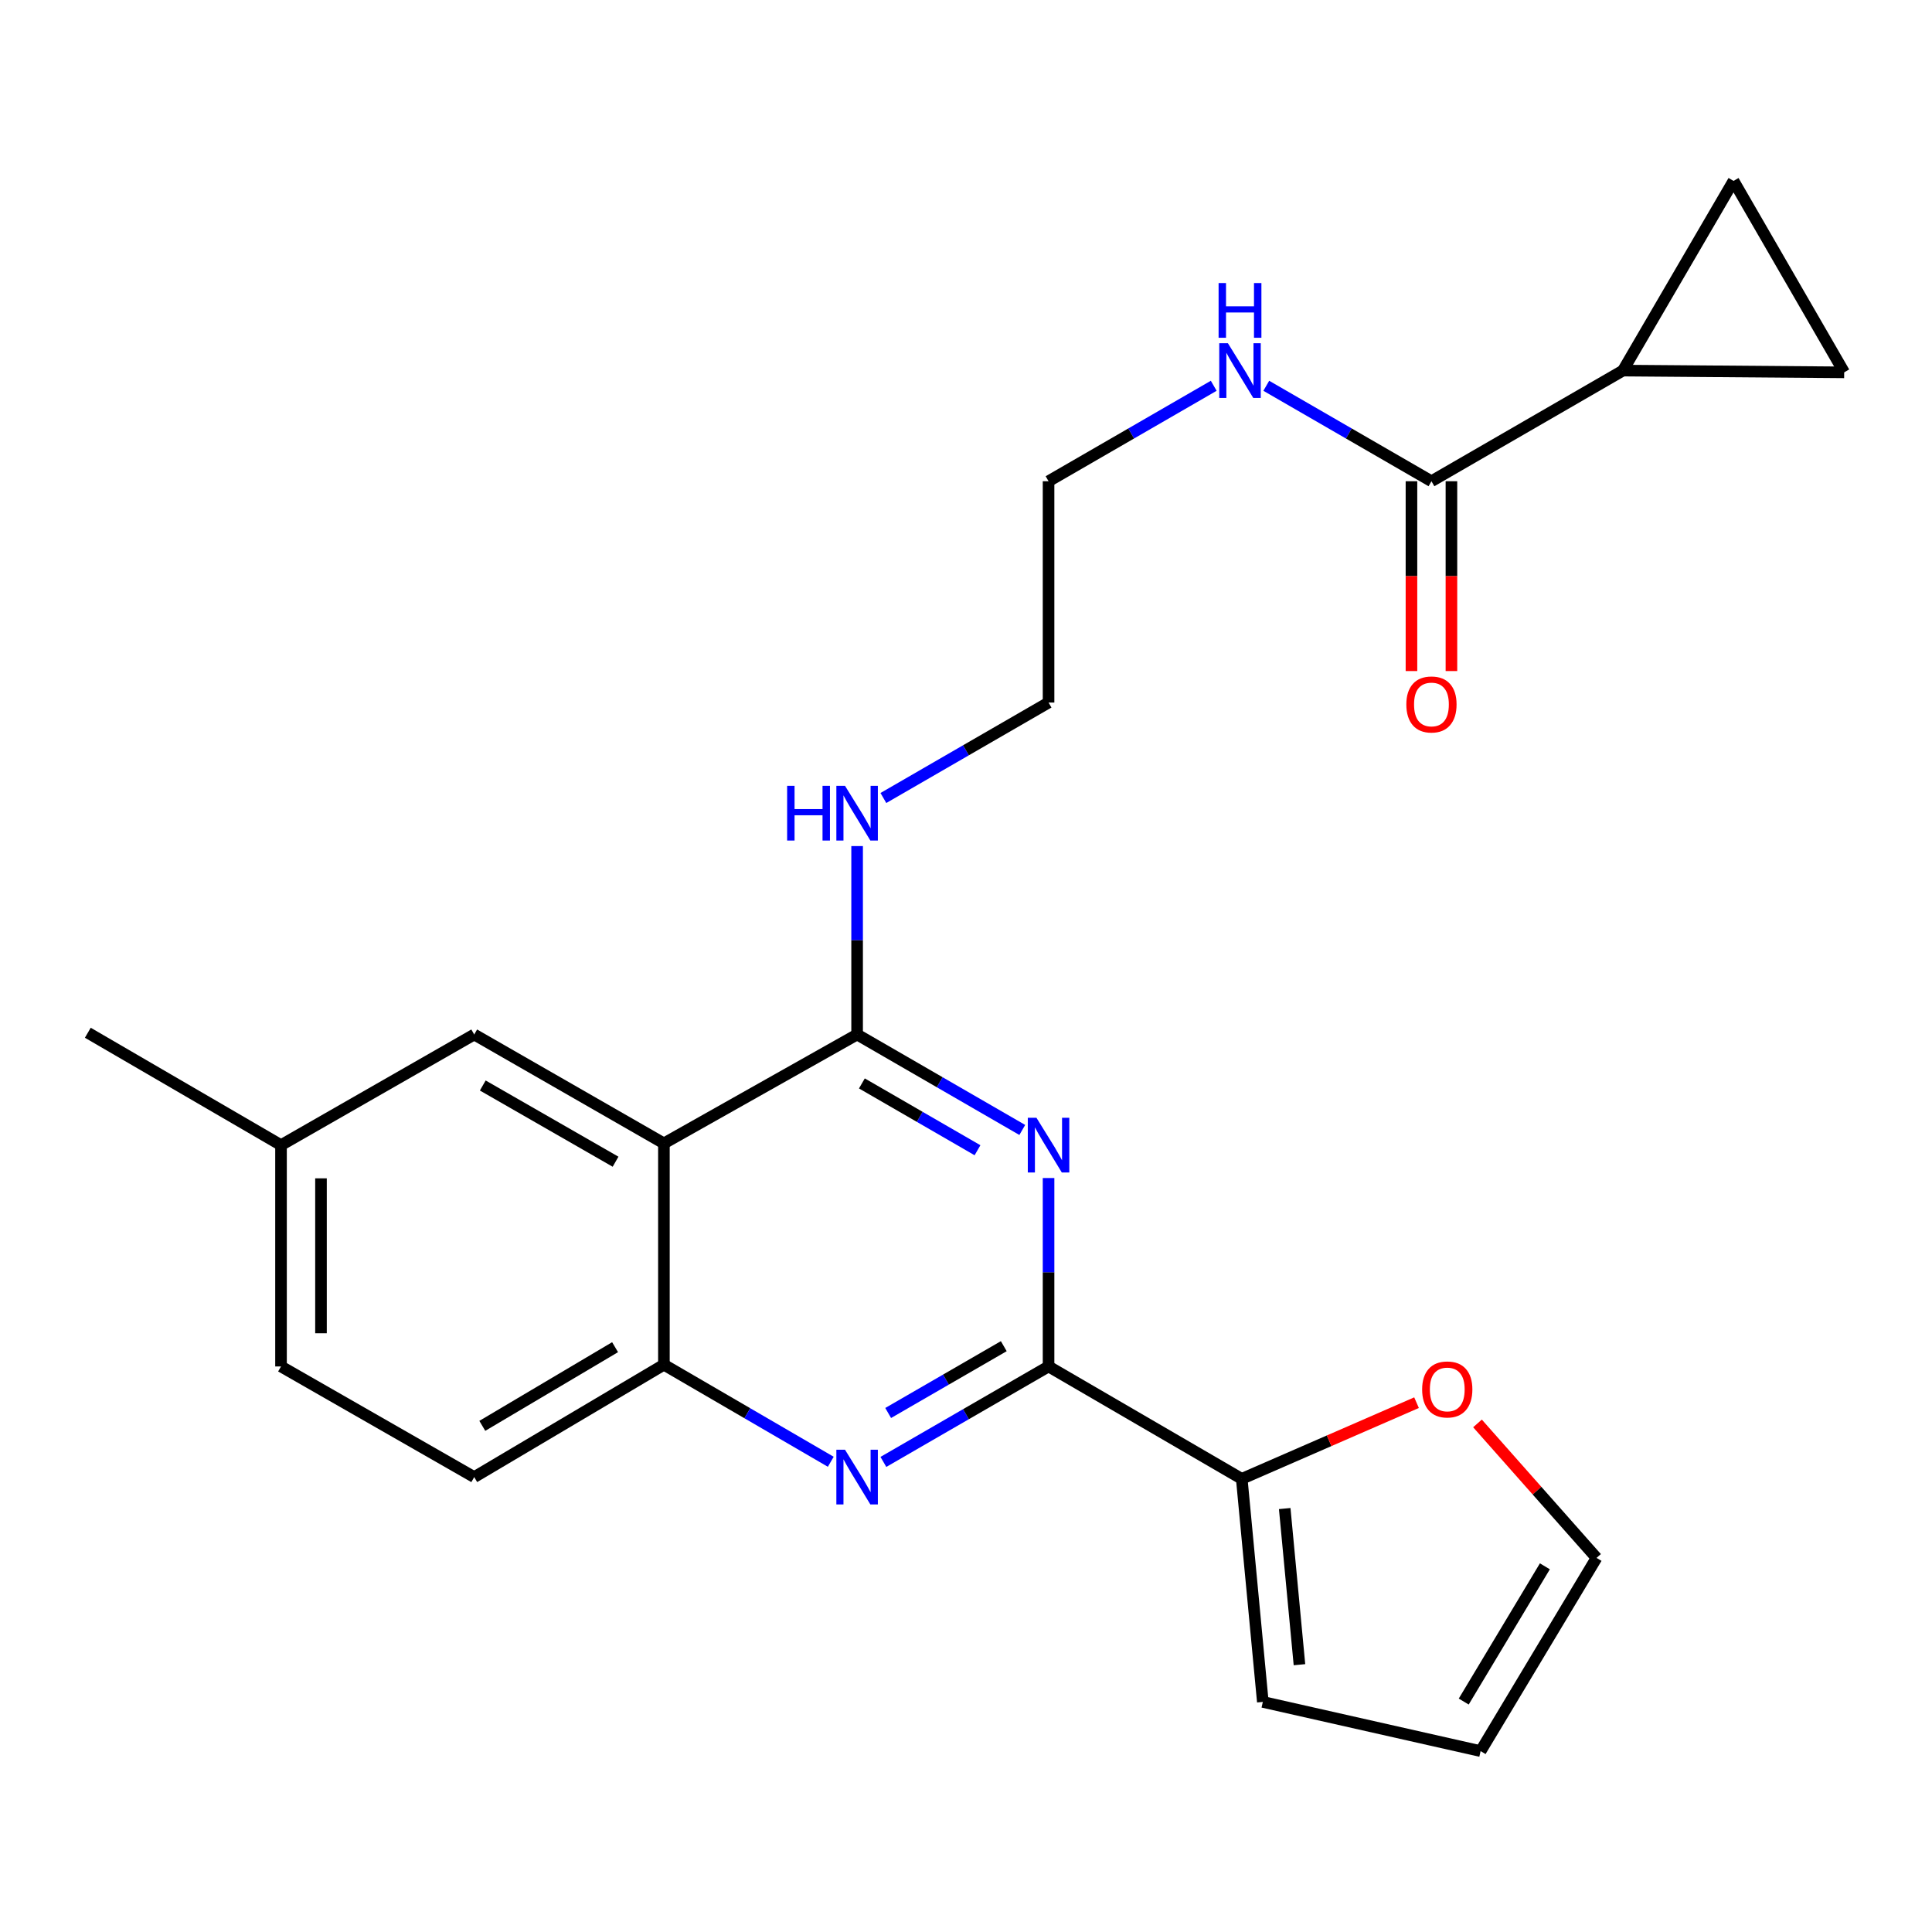 <?xml version='1.0' encoding='iso-8859-1'?>
<svg version='1.1' baseProfile='full'
              xmlns='http://www.w3.org/2000/svg'
                      xmlns:rdkit='http://www.rdkit.org/xml'
                      xmlns:xlink='http://www.w3.org/1999/xlink'
                  xml:space='preserve'
width='1000px' height='1000px' viewBox='0 0 1000 1000'>
<!-- END OF HEADER -->
<rect style='opacity:1.0;fill:#FFFFFF;stroke:none' width='1000' height='1000' x='0' y='0'> </rect>
<path class='bond-0' d='M 628.222,199.678 L 585.476,224.382' style='fill:none;fill-rule:evenodd;stroke:#0000FF;stroke-width:6px;stroke-linecap:butt;stroke-linejoin:miter;stroke-opacity:1' />
<path class='bond-0' d='M 585.476,224.382 L 542.731,249.086' style='fill:none;fill-rule:evenodd;stroke:#000000;stroke-width:6px;stroke-linecap:butt;stroke-linejoin:miter;stroke-opacity:1' />
<path class='bond-1' d='M 655.424,199.678 L 698.169,224.382' style='fill:none;fill-rule:evenodd;stroke:#0000FF;stroke-width:6px;stroke-linecap:butt;stroke-linejoin:miter;stroke-opacity:1' />
<path class='bond-1' d='M 698.169,224.382 L 740.915,249.086' style='fill:none;fill-rule:evenodd;stroke:#000000;stroke-width:6px;stroke-linecap:butt;stroke-linejoin:miter;stroke-opacity:1' />
<path class='bond-2' d='M 443.639,437.929 L 443.639,486.693' style='fill:none;fill-rule:evenodd;stroke:#0000FF;stroke-width:6px;stroke-linecap:butt;stroke-linejoin:miter;stroke-opacity:1' />
<path class='bond-2' d='M 443.639,486.693 L 443.639,535.456' style='fill:none;fill-rule:evenodd;stroke:#000000;stroke-width:6px;stroke-linecap:butt;stroke-linejoin:miter;stroke-opacity:1' />
<path class='bond-3' d='M 457.24,413.045 L 499.985,388.341' style='fill:none;fill-rule:evenodd;stroke:#0000FF;stroke-width:6px;stroke-linecap:butt;stroke-linejoin:miter;stroke-opacity:1' />
<path class='bond-3' d='M 499.985,388.341 L 542.731,363.636' style='fill:none;fill-rule:evenodd;stroke:#000000;stroke-width:6px;stroke-linecap:butt;stroke-linejoin:miter;stroke-opacity:1' />
<path class='bond-4' d='M 145.455,592.725 L 45.455,534.548' style='fill:none;fill-rule:evenodd;stroke:#000000;stroke-width:6px;stroke-linecap:butt;stroke-linejoin:miter;stroke-opacity:1' />
<path class='bond-5' d='M 145.455,592.725 L 145.455,707.275' style='fill:none;fill-rule:evenodd;stroke:#000000;stroke-width:6px;stroke-linecap:butt;stroke-linejoin:miter;stroke-opacity:1' />
<path class='bond-5' d='M 166.142,609.907 L 166.142,690.093' style='fill:none;fill-rule:evenodd;stroke:#000000;stroke-width:6px;stroke-linecap:butt;stroke-linejoin:miter;stroke-opacity:1' />
<path class='bond-6' d='M 145.455,592.725 L 245.455,535.456' style='fill:none;fill-rule:evenodd;stroke:#000000;stroke-width:6px;stroke-linecap:butt;stroke-linejoin:miter;stroke-opacity:1' />
<path class='bond-7' d='M 145.455,707.275 L 245.455,764.544' style='fill:none;fill-rule:evenodd;stroke:#000000;stroke-width:6px;stroke-linecap:butt;stroke-linejoin:miter;stroke-opacity:1' />
<path class='bond-8' d='M 245.455,764.544 L 343.639,706.367' style='fill:none;fill-rule:evenodd;stroke:#000000;stroke-width:6px;stroke-linecap:butt;stroke-linejoin:miter;stroke-opacity:1' />
<path class='bond-8' d='M 249.637,738.02 L 318.365,697.296' style='fill:none;fill-rule:evenodd;stroke:#000000;stroke-width:6px;stroke-linecap:butt;stroke-linejoin:miter;stroke-opacity:1' />
<path class='bond-9' d='M 245.455,535.456 L 343.639,591.817' style='fill:none;fill-rule:evenodd;stroke:#000000;stroke-width:6px;stroke-linecap:butt;stroke-linejoin:miter;stroke-opacity:1' />
<path class='bond-9' d='M 249.883,561.851 L 318.612,601.304' style='fill:none;fill-rule:evenodd;stroke:#000000;stroke-width:6px;stroke-linecap:butt;stroke-linejoin:miter;stroke-opacity:1' />
<path class='bond-10' d='M 343.639,591.817 L 343.639,706.367' style='fill:none;fill-rule:evenodd;stroke:#000000;stroke-width:6px;stroke-linecap:butt;stroke-linejoin:miter;stroke-opacity:1' />
<path class='bond-11' d='M 343.639,591.817 L 443.639,535.456' style='fill:none;fill-rule:evenodd;stroke:#000000;stroke-width:6px;stroke-linecap:butt;stroke-linejoin:miter;stroke-opacity:1' />
<path class='bond-12' d='M 343.639,706.367 L 386.823,731.49' style='fill:none;fill-rule:evenodd;stroke:#000000;stroke-width:6px;stroke-linecap:butt;stroke-linejoin:miter;stroke-opacity:1' />
<path class='bond-12' d='M 386.823,731.49 L 430.006,756.613' style='fill:none;fill-rule:evenodd;stroke:#0000FF;stroke-width:6px;stroke-linecap:butt;stroke-linejoin:miter;stroke-opacity:1' />
<path class='bond-13' d='M 457.24,756.684 L 499.985,731.979' style='fill:none;fill-rule:evenodd;stroke:#0000FF;stroke-width:6px;stroke-linecap:butt;stroke-linejoin:miter;stroke-opacity:1' />
<path class='bond-13' d='M 499.985,731.979 L 542.731,707.275' style='fill:none;fill-rule:evenodd;stroke:#000000;stroke-width:6px;stroke-linecap:butt;stroke-linejoin:miter;stroke-opacity:1' />
<path class='bond-13' d='M 459.712,731.361 L 489.634,714.068' style='fill:none;fill-rule:evenodd;stroke:#0000FF;stroke-width:6px;stroke-linecap:butt;stroke-linejoin:miter;stroke-opacity:1' />
<path class='bond-13' d='M 489.634,714.068 L 519.556,696.775' style='fill:none;fill-rule:evenodd;stroke:#000000;stroke-width:6px;stroke-linecap:butt;stroke-linejoin:miter;stroke-opacity:1' />
<path class='bond-14' d='M 542.731,707.275 L 542.731,658.512' style='fill:none;fill-rule:evenodd;stroke:#000000;stroke-width:6px;stroke-linecap:butt;stroke-linejoin:miter;stroke-opacity:1' />
<path class='bond-14' d='M 542.731,658.512 L 542.731,609.749' style='fill:none;fill-rule:evenodd;stroke:#0000FF;stroke-width:6px;stroke-linecap:butt;stroke-linejoin:miter;stroke-opacity:1' />
<path class='bond-15' d='M 542.731,707.275 L 642.731,765.452' style='fill:none;fill-rule:evenodd;stroke:#000000;stroke-width:6px;stroke-linecap:butt;stroke-linejoin:miter;stroke-opacity:1' />
<path class='bond-16' d='M 529.129,584.864 L 486.384,560.16' style='fill:none;fill-rule:evenodd;stroke:#0000FF;stroke-width:6px;stroke-linecap:butt;stroke-linejoin:miter;stroke-opacity:1' />
<path class='bond-16' d='M 486.384,560.16 L 443.639,535.456' style='fill:none;fill-rule:evenodd;stroke:#000000;stroke-width:6px;stroke-linecap:butt;stroke-linejoin:miter;stroke-opacity:1' />
<path class='bond-16' d='M 505.954,595.364 L 476.032,578.071' style='fill:none;fill-rule:evenodd;stroke:#0000FF;stroke-width:6px;stroke-linecap:butt;stroke-linejoin:miter;stroke-opacity:1' />
<path class='bond-16' d='M 476.032,578.071 L 446.111,560.778' style='fill:none;fill-rule:evenodd;stroke:#000000;stroke-width:6px;stroke-linecap:butt;stroke-linejoin:miter;stroke-opacity:1' />
<path class='bond-17' d='M 542.731,363.636 L 542.731,249.086' style='fill:none;fill-rule:evenodd;stroke:#000000;stroke-width:6px;stroke-linecap:butt;stroke-linejoin:miter;stroke-opacity:1' />
<path class='bond-18' d='M 642.731,765.452 L 687.964,745.736' style='fill:none;fill-rule:evenodd;stroke:#000000;stroke-width:6px;stroke-linecap:butt;stroke-linejoin:miter;stroke-opacity:1' />
<path class='bond-18' d='M 687.964,745.736 L 733.197,726.02' style='fill:none;fill-rule:evenodd;stroke:#FF0000;stroke-width:6px;stroke-linecap:butt;stroke-linejoin:miter;stroke-opacity:1' />
<path class='bond-19' d='M 642.731,765.452 L 653.638,880.91' style='fill:none;fill-rule:evenodd;stroke:#000000;stroke-width:6px;stroke-linecap:butt;stroke-linejoin:miter;stroke-opacity:1' />
<path class='bond-19' d='M 664.962,780.825 L 672.597,861.646' style='fill:none;fill-rule:evenodd;stroke:#000000;stroke-width:6px;stroke-linecap:butt;stroke-linejoin:miter;stroke-opacity:1' />
<path class='bond-20' d='M 764.745,736.764 L 795.555,771.565' style='fill:none;fill-rule:evenodd;stroke:#FF0000;stroke-width:6px;stroke-linecap:butt;stroke-linejoin:miter;stroke-opacity:1' />
<path class='bond-20' d='M 795.555,771.565 L 826.365,806.367' style='fill:none;fill-rule:evenodd;stroke:#000000;stroke-width:6px;stroke-linecap:butt;stroke-linejoin:miter;stroke-opacity:1' />
<path class='bond-21' d='M 653.638,880.91 L 766.36,906.367' style='fill:none;fill-rule:evenodd;stroke:#000000;stroke-width:6px;stroke-linecap:butt;stroke-linejoin:miter;stroke-opacity:1' />
<path class='bond-22' d='M 826.365,806.367 L 766.36,906.367' style='fill:none;fill-rule:evenodd;stroke:#000000;stroke-width:6px;stroke-linecap:butt;stroke-linejoin:miter;stroke-opacity:1' />
<path class='bond-22' d='M 799.625,810.723 L 757.622,880.723' style='fill:none;fill-rule:evenodd;stroke:#000000;stroke-width:6px;stroke-linecap:butt;stroke-linejoin:miter;stroke-opacity:1' />
<path class='bond-23' d='M 840.007,191.817 L 740.915,249.086' style='fill:none;fill-rule:evenodd;stroke:#000000;stroke-width:6px;stroke-linecap:butt;stroke-linejoin:miter;stroke-opacity:1' />
<path class='bond-24' d='M 840.007,191.817 L 954.545,192.725' style='fill:none;fill-rule:evenodd;stroke:#000000;stroke-width:6px;stroke-linecap:butt;stroke-linejoin:miter;stroke-opacity:1' />
<path class='bond-25' d='M 840.007,191.817 L 897.276,93.633' style='fill:none;fill-rule:evenodd;stroke:#000000;stroke-width:6px;stroke-linecap:butt;stroke-linejoin:miter;stroke-opacity:1' />
<path class='bond-26' d='M 730.571,249.086 L 730.571,298.212' style='fill:none;fill-rule:evenodd;stroke:#000000;stroke-width:6px;stroke-linecap:butt;stroke-linejoin:miter;stroke-opacity:1' />
<path class='bond-26' d='M 730.571,298.212 L 730.571,347.338' style='fill:none;fill-rule:evenodd;stroke:#FF0000;stroke-width:6px;stroke-linecap:butt;stroke-linejoin:miter;stroke-opacity:1' />
<path class='bond-26' d='M 751.258,249.086 L 751.258,298.212' style='fill:none;fill-rule:evenodd;stroke:#000000;stroke-width:6px;stroke-linecap:butt;stroke-linejoin:miter;stroke-opacity:1' />
<path class='bond-26' d='M 751.258,298.212 L 751.258,347.338' style='fill:none;fill-rule:evenodd;stroke:#FF0000;stroke-width:6px;stroke-linecap:butt;stroke-linejoin:miter;stroke-opacity:1' />
<path class='bond-27' d='M 954.545,192.725 L 897.276,93.633' style='fill:none;fill-rule:evenodd;stroke:#000000;stroke-width:6px;stroke-linecap:butt;stroke-linejoin:miter;stroke-opacity:1' />
<path  class='atom-0' d='M 635.563 177.657
L 644.843 192.657
Q 645.763 194.137, 647.243 196.817
Q 648.723 199.497, 648.803 199.657
L 648.803 177.657
L 652.563 177.657
L 652.563 205.977
L 648.683 205.977
L 638.723 189.577
Q 637.563 187.657, 636.323 185.457
Q 635.123 183.257, 634.763 182.577
L 634.763 205.977
L 631.083 205.977
L 631.083 177.657
L 635.563 177.657
' fill='#0000FF'/>
<path  class='atom-0' d='M 630.743 146.505
L 634.583 146.505
L 634.583 158.545
L 649.063 158.545
L 649.063 146.505
L 652.903 146.505
L 652.903 174.825
L 649.063 174.825
L 649.063 161.745
L 634.583 161.745
L 634.583 174.825
L 630.743 174.825
L 630.743 146.505
' fill='#0000FF'/>
<path  class='atom-1' d='M 407.419 406.746
L 411.259 406.746
L 411.259 418.786
L 425.739 418.786
L 425.739 406.746
L 429.579 406.746
L 429.579 435.066
L 425.739 435.066
L 425.739 421.986
L 411.259 421.986
L 411.259 435.066
L 407.419 435.066
L 407.419 406.746
' fill='#0000FF'/>
<path  class='atom-1' d='M 437.379 406.746
L 446.659 421.746
Q 447.579 423.226, 449.059 425.906
Q 450.539 428.586, 450.619 428.746
L 450.619 406.746
L 454.379 406.746
L 454.379 435.066
L 450.499 435.066
L 440.539 418.666
Q 439.379 416.746, 438.139 414.546
Q 436.939 412.346, 436.579 411.666
L 436.579 435.066
L 432.899 435.066
L 432.899 406.746
L 437.379 406.746
' fill='#0000FF'/>
<path  class='atom-8' d='M 437.379 750.384
L 446.659 765.384
Q 447.579 766.864, 449.059 769.544
Q 450.539 772.224, 450.619 772.384
L 450.619 750.384
L 454.379 750.384
L 454.379 778.704
L 450.499 778.704
L 440.539 762.304
Q 439.379 760.384, 438.139 758.184
Q 436.939 755.984, 436.579 755.304
L 436.579 778.704
L 432.899 778.704
L 432.899 750.384
L 437.379 750.384
' fill='#0000FF'/>
<path  class='atom-10' d='M 536.471 578.565
L 545.751 593.565
Q 546.671 595.045, 548.151 597.725
Q 549.631 600.405, 549.711 600.565
L 549.711 578.565
L 553.471 578.565
L 553.471 606.885
L 549.591 606.885
L 539.631 590.485
Q 538.471 588.565, 537.231 586.365
Q 536.031 584.165, 535.671 583.485
L 535.671 606.885
L 531.991 606.885
L 531.991 578.565
L 536.471 578.565
' fill='#0000FF'/>
<path  class='atom-15' d='M 736.098 719.17
Q 736.098 712.37, 739.458 708.57
Q 742.818 704.77, 749.098 704.77
Q 755.378 704.77, 758.738 708.57
Q 762.098 712.37, 762.098 719.17
Q 762.098 726.05, 758.698 729.97
Q 755.298 733.85, 749.098 733.85
Q 742.858 733.85, 739.458 729.97
Q 736.098 726.09, 736.098 719.17
M 749.098 730.65
Q 753.418 730.65, 755.738 727.77
Q 758.098 724.85, 758.098 719.17
Q 758.098 713.61, 755.738 710.81
Q 753.418 707.97, 749.098 707.97
Q 744.778 707.97, 742.418 710.77
Q 740.098 713.57, 740.098 719.17
Q 740.098 724.89, 742.418 727.77
Q 744.778 730.65, 749.098 730.65
' fill='#FF0000'/>
<path  class='atom-24' d='M 727.915 364.624
Q 727.915 357.824, 731.275 354.024
Q 734.635 350.224, 740.915 350.224
Q 747.195 350.224, 750.555 354.024
Q 753.915 357.824, 753.915 364.624
Q 753.915 371.504, 750.515 375.424
Q 747.115 379.304, 740.915 379.304
Q 734.675 379.304, 731.275 375.424
Q 727.915 371.544, 727.915 364.624
M 740.915 376.104
Q 745.235 376.104, 747.555 373.224
Q 749.915 370.304, 749.915 364.624
Q 749.915 359.064, 747.555 356.264
Q 745.235 353.424, 740.915 353.424
Q 736.595 353.424, 734.235 356.224
Q 731.915 359.024, 731.915 364.624
Q 731.915 370.344, 734.235 373.224
Q 736.595 376.104, 740.915 376.104
' fill='#FF0000'/>
</svg>
